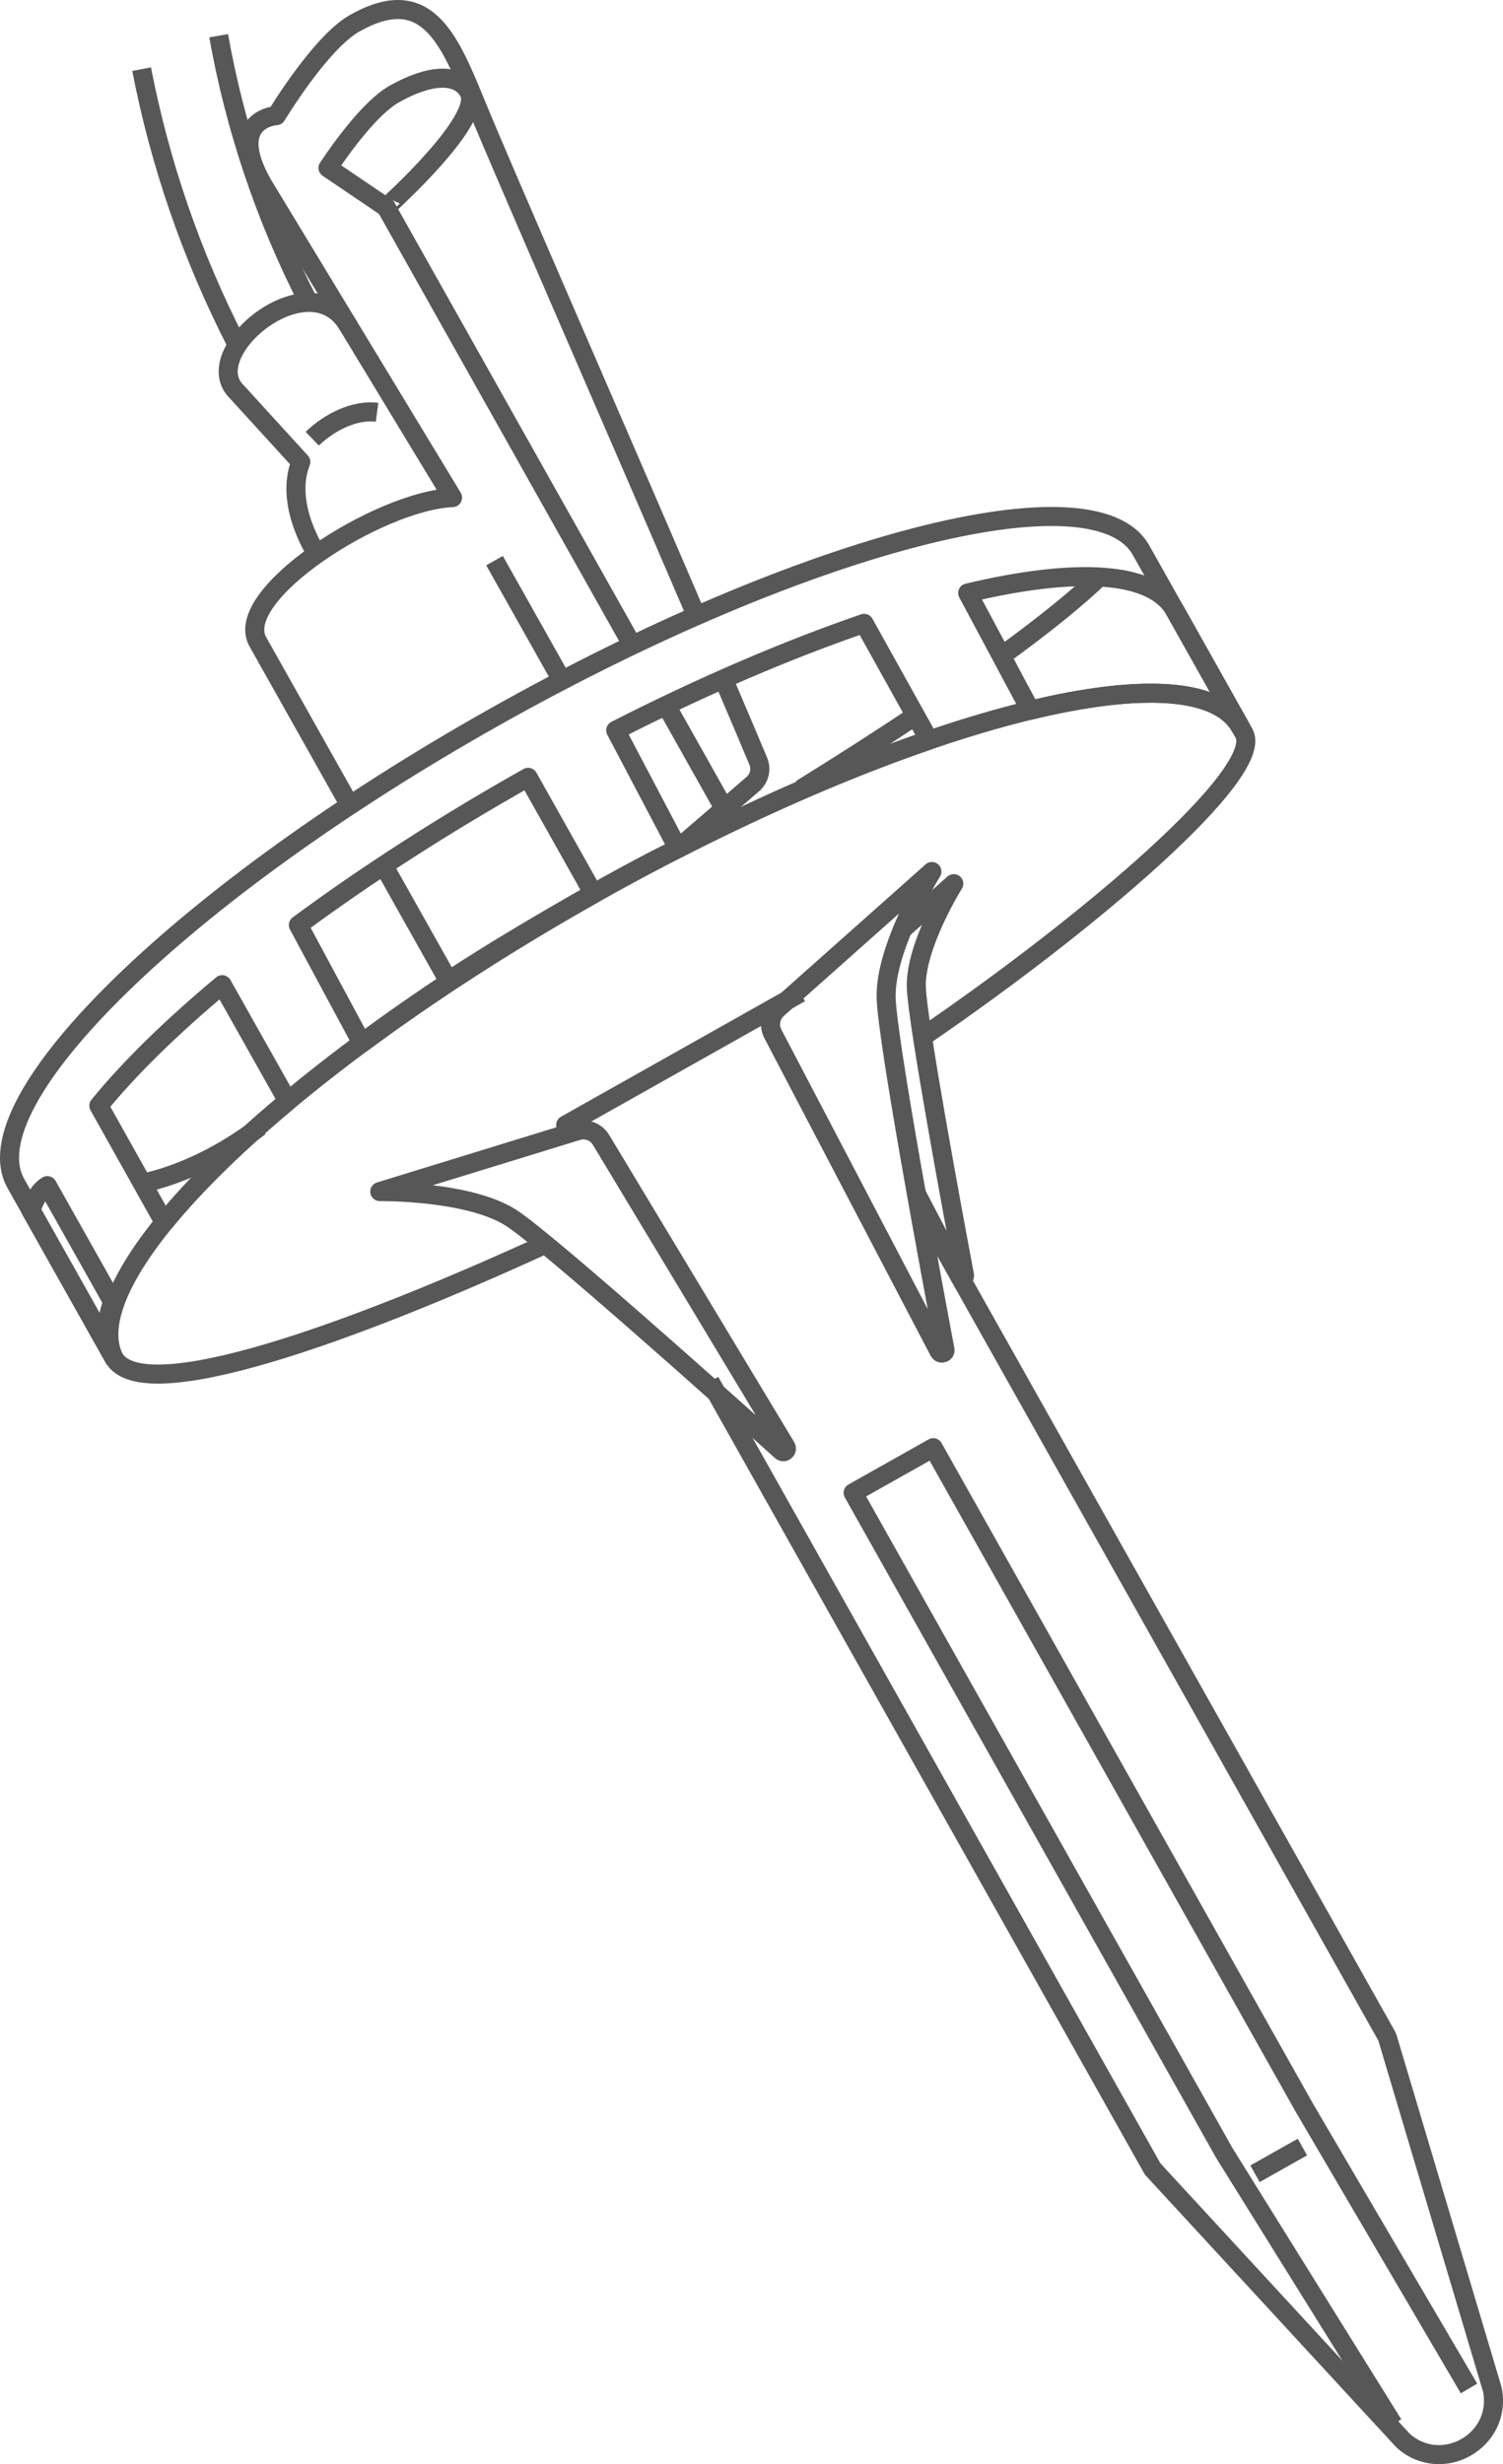 <?xml version="1.0" encoding="utf-8"?>
<!-- Generator: Adobe Illustrator 16.0.0, SVG Export Plug-In . SVG Version: 6.00 Build 0)  -->
<!DOCTYPE svg PUBLIC "-//W3C//DTD SVG 1.0//EN" "http://www.w3.org/TR/2001/REC-SVG-20010904/DTD/svg10.dtd">
<svg version="1.0" id="レイヤー_1" xmlns="http://www.w3.org/2000/svg" xmlns:xlink="http://www.w3.org/1999/xlink" x="0px"
	 y="0px" width="59.174px" height="96.957px" viewBox="0 0 59.174 96.957" enable-background="new 0 0 59.174 96.957"
	 xml:space="preserve">
<g>
	<path fill="none" stroke="#585757" stroke-width="0.75" stroke-linejoin="round" stroke-miterlimit="10" d="M36.138,47.302
		l18.476,32.844l4.143,13.883c0.393,2.006-1.984,3.364-3.511,2.007l-9.866-10.694L27.951,54.359"/>
	<polyline fill="none" stroke="#585757" stroke-width="0.75" stroke-linejoin="round" stroke-miterlimit="10" points="22.45,44.578 
		22.272,44.265 31.509,39.068 	"/>
	<path fill="none" stroke="#585757" stroke-width="0.75" stroke-linejoin="round" stroke-miterlimit="10" d="M35.955,28.22
		c-1.353,0.899-2.836,1.851-4.421,2.832"/>
	<path fill="none" stroke="#585757" stroke-width="0.75" stroke-linejoin="round" stroke-miterlimit="10" d="M43.358,22.624
		c-0.878,0.861-2.235,1.958-3.975,3.22"/>
	<path fill="none" stroke="#585757" stroke-width="0.75" stroke-linejoin="round" stroke-miterlimit="10" d="M5.595,46.552
		c0,0,2.155-0.334,4.629-2.222"/>
	<path fill="none" stroke="#585757" stroke-width="0.75" stroke-linejoin="round" stroke-miterlimit="10" d="M21.462,48.96
		c-7.619,3.493-15.855,6.463-16.984,4.457l-3.854-6.852c-1.828-3.25,6.604-11.466,18.838-18.348
		c12.232-6.881,23.632-9.822,25.459-6.571l4.053,7.203c0.861,1.532-6.012,7.415-12.654,11.951"/>
	<path fill="none" stroke="#585757" stroke-width="0.75" stroke-linejoin="round" stroke-miterlimit="10" d="M1.864,46.651
		l2.577,4.579c0,0-0.524,1.191,0.036,2.187l-3.255-5.785C1.223,47.632,1.411,46.906,1.864,46.651z"/>
	<path fill="none" stroke="#585757" stroke-width="0.75" stroke-linejoin="round" stroke-miterlimit="10" d="M4.534,53.518
		c-1.828-3.25,6.604-11.465,18.837-18.347c12.231-6.881,23.633-9.823,25.461-6.572"/>
	<path fill="none" stroke="#585757" stroke-width="0.75" stroke-linejoin="round" stroke-miterlimit="10" d="M8.747,38.745
		c-2.012,1.68-3.661,3.295-4.855,4.761L6.466,48.1c1.195-1.469,2.846-3.087,4.863-4.77L8.747,38.745z"/>
	<path fill="none" stroke="#585757" stroke-width="0.75" stroke-linejoin="round" stroke-miterlimit="10" d="M20.792,30.586
		c-3.344,1.88-6.402,3.861-9.045,5.811l2.5,4.645c2.661-1.97,5.748-3.971,9.124-5.87L20.792,30.586z"/>
	<path fill="none" stroke="#585757" stroke-width="0.75" stroke-linejoin="round" stroke-miterlimit="10" d="M34.021,24.528
		c-2.98,1.021-6.31,2.44-9.779,4.208l2.45,4.652c3.506-1.794,6.876-3.235,9.887-4.267L34.021,24.528z"/>
	<path fill="none" stroke="#585757" stroke-width="0.75" stroke-linejoin="round" stroke-miterlimit="10" d="M40.566,27.943
		c4.313-1.038,7.39-0.903,8.266,0.655l-2.579-4.587c-0.87-1.544-3.9-1.689-8.154-0.679L40.566,27.943z"/>
	<path fill="none" stroke="#585757" stroke-width="0.75" stroke-linejoin="round" stroke-miterlimit="10" d="M15.103,34.054
		l2.555,4.542c1.746-1.192,6.598-4.048,9.034-5.207l2.942-2.532c0.262-0.225,0.353-0.584,0.221-0.902
		c-0.271-0.649-0.754-1.79-1.374-3.239"/>
	<path fill="none" stroke="#585757" stroke-width="0.75" stroke-linejoin="round" stroke-miterlimit="10" d="M27.418,24.231
		c-3.362-7.836-7.626-17.558-8.694-20.17s-1.969-4.716-4.758-3.148c-1.354,0.761-3.084,3.637-3.084,3.637s-1.999,0.11-0.554,2.68
		l7.489,12.349c-2.895,0.118-8.699,3.835-7.666,5.673l3.602,6.403"/>
	<path fill="none" stroke="#585757" stroke-width="0.75" stroke-linejoin="round" stroke-miterlimit="10" d="M18.464,3.62
		c-0.444-0.792-1.598-0.675-2.934,0.075c-0.917,0.517-2.01,2.008-2.617,2.912l2.291,1.55C15.204,8.157,19.069,4.695,18.464,3.62z"/>
	
		<line fill="none" stroke="#585757" stroke-width="0.75" stroke-linejoin="round" stroke-miterlimit="10" x1="15.204" y1="8.157" x2="24.897" y2="25.389"/>
	
		<line fill="none" stroke="#585757" stroke-width="0.75" stroke-linejoin="round" stroke-miterlimit="10" x1="26.228" y1="27.754" x2="28.446" y2="31.698"/>
	
		<line fill="none" stroke="#585757" stroke-width="0.75" stroke-linejoin="round" stroke-miterlimit="10" x1="19.47" y1="22.059" x2="22.101" y2="26.734"/>
	<path fill="none" stroke="#585757" stroke-width="0.75" stroke-linejoin="round" stroke-miterlimit="10" d="M14.952,46.885
		l7.775-2.39c0.355-0.11,0.742,0.036,0.936,0.356l7.279,12.078c0.073,0.121-0.074,0.257-0.18,0.162
		c-2.125-1.909-9.205-8.244-10.628-9.165C18.454,46.84,14.952,46.885,14.952,46.885z"/>
	<path fill="none" stroke="#585757" stroke-width="0.75" stroke-linejoin="round" stroke-miterlimit="10" d="M36.08,46.972
		l1.703,3.251c0.054,0.104,0.212,0.058,0.188-0.056c-0.433-2.298-1.854-9.942-1.895-11.331c-0.046-1.637,1.475-4.067,1.475-4.067
		l-2.014,1.79"/>
	<path fill="none" stroke="#585757" stroke-width="0.75" stroke-linejoin="round" stroke-miterlimit="10" d="M36.689,34.292
		l-6.079,5.403c-0.278,0.249-0.354,0.652-0.182,0.983l6.544,12.494c0.065,0.124,0.259,0.068,0.232-0.069
		c-0.528-2.81-2.269-12.146-2.316-13.843C34.835,37.261,36.689,34.292,36.689,34.292z"/>
	<polyline fill="none" stroke="#585757" stroke-width="0.75" stroke-linejoin="round" stroke-miterlimit="10" points="
		57.835,93.979 51.357,82.94 36.743,56.963 33.589,58.737 48.203,84.715 54.851,95.391 	"/>
	
		<line fill="none" stroke="#585757" stroke-width="0.75" stroke-linejoin="round" stroke-miterlimit="10" x1="49.41" y1="85.531" x2="51.277" y2="84.48"/>
	<path fill="none" stroke="#585757" stroke-width="0.75" stroke-linejoin="round" stroke-miterlimit="10" d="M12.475,21.797
		c0,0-1.302-1.926-0.632-3.62l-2.514-2.754c-1.617-1.546,2.896-5.26,4.402-2.581"/>
	<path fill="none" stroke="#585757" stroke-width="0.75" stroke-linejoin="round" stroke-miterlimit="10" d="M12.292,17.261
		c0.698-0.67,1.691-1.151,2.553-1.039"/>
	<path fill="none" stroke="#585757" stroke-width="0.75" stroke-linejoin="round" stroke-miterlimit="10" d="M9.306,13.506
		c-1.789-3.49-3.021-7.12-3.73-10.785"/>
	<path fill="none" stroke="#585757" stroke-width="0.75" stroke-linejoin="round" stroke-miterlimit="10" d="M12.153,11.905
		c-1.74-3.392-2.908-6.928-3.544-10.499"/>
</g>
</svg>
